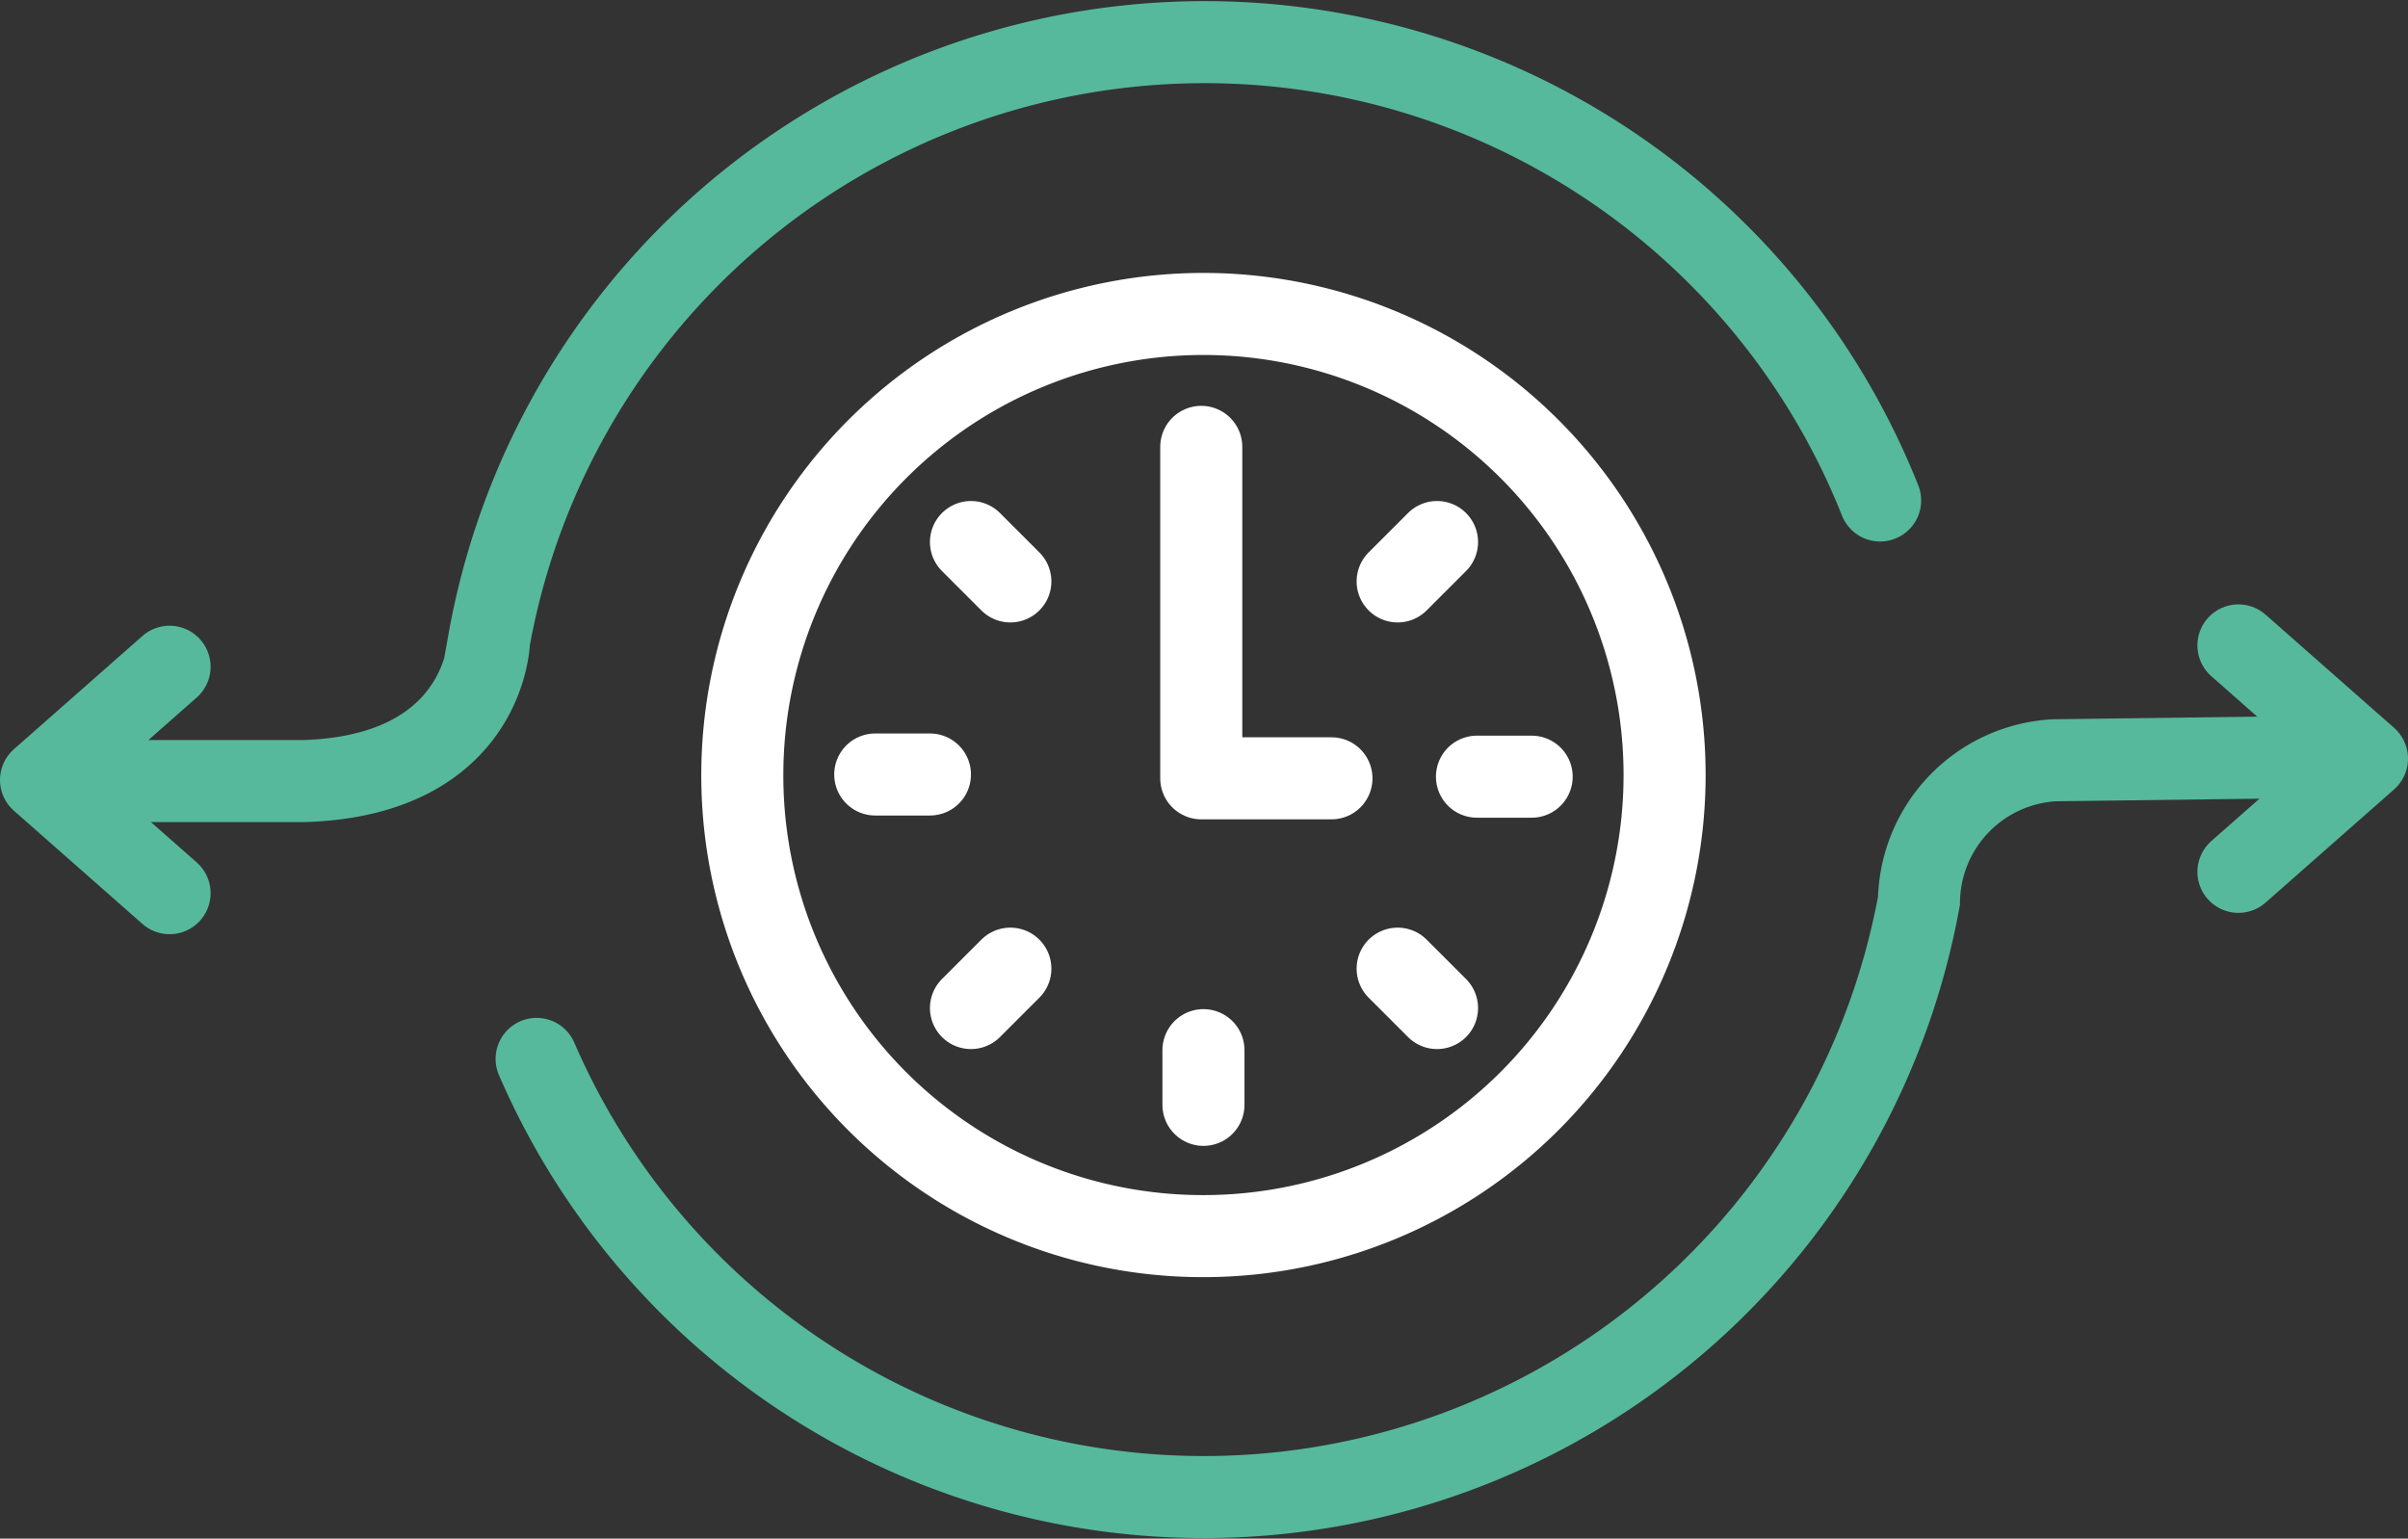 <?xml version="1.0" encoding="UTF-8"?>
<svg xmlns="http://www.w3.org/2000/svg" viewBox="0 0 44.02 28.13">
  <rect x="0" y="0" width="44.02" height="28.13" fill="#333333" stroke="none"/>
  <defs>
    <style>.cls-1,.cls-2,.cls-3,.cls-4,.cls-5,.cls-6{fill:none;}.cls-1,.cls-2,.cls-3,.cls-4{stroke:#fff;}.cls-1,.cls-2,.cls-3,.cls-5,.cls-6{stroke-width:1.5px;}.cls-2,.cls-3,.cls-4,.cls-5,.cls-6{stroke-linecap:round;}.cls-2,.cls-5{stroke-linejoin:round;}.cls-4{stroke-width:1.5px;}.cls-5,.cls-6{stroke:#56b99c;}</style>
  </defs>
  <title>Icon_Element 143</title>
  <g id="Ebene_2" data-name="Ebene 2">
    <g id="Ebene_1-2" data-name="Ebene 1">
      <path class="cls-1" d="M22,22.6a8.43,8.43,0,1,0-8.43-8.43A8.42,8.42,0,0,0,22,22.6Z"></path>
      <polyline class="cls-2" points="21.96 8.17 21.96 14.23 24.34 14.23"></polyline>
      <path class="cls-3" d="M22,19.2v1m6-6H27M17,14.16H16"></path>
      <path class="cls-4" d="M26.27,9.91l-.72.72m-7.08,7.08-.72.72"></path>
      <path class="cls-4" d="M26.27,18.43l-.72-.72m-7.08-7.08-.72-.72"></path>
      <polyline class="cls-5" points="3.1 16.33 0.75 14.26 3.1 12.19"></polyline>
      <path class="cls-6" d="M1.77,14.28l3.8,0c3.32-.11,3.37-2.57,3.37-2.57A13.29,13.29,0,0,1,34.37,9.15"></path>
      <polyline class="cls-5" points="40.92 11.8 43.27 13.87 40.92 15.94"></polyline>
      <path class="cls-6" d="M42.25,13.84l-4.69.06a2.62,2.62,0,0,0-2.48,2.57A13.29,13.29,0,0,1,9.81,19.36"></path>
    </g>
  </g>
</svg>
